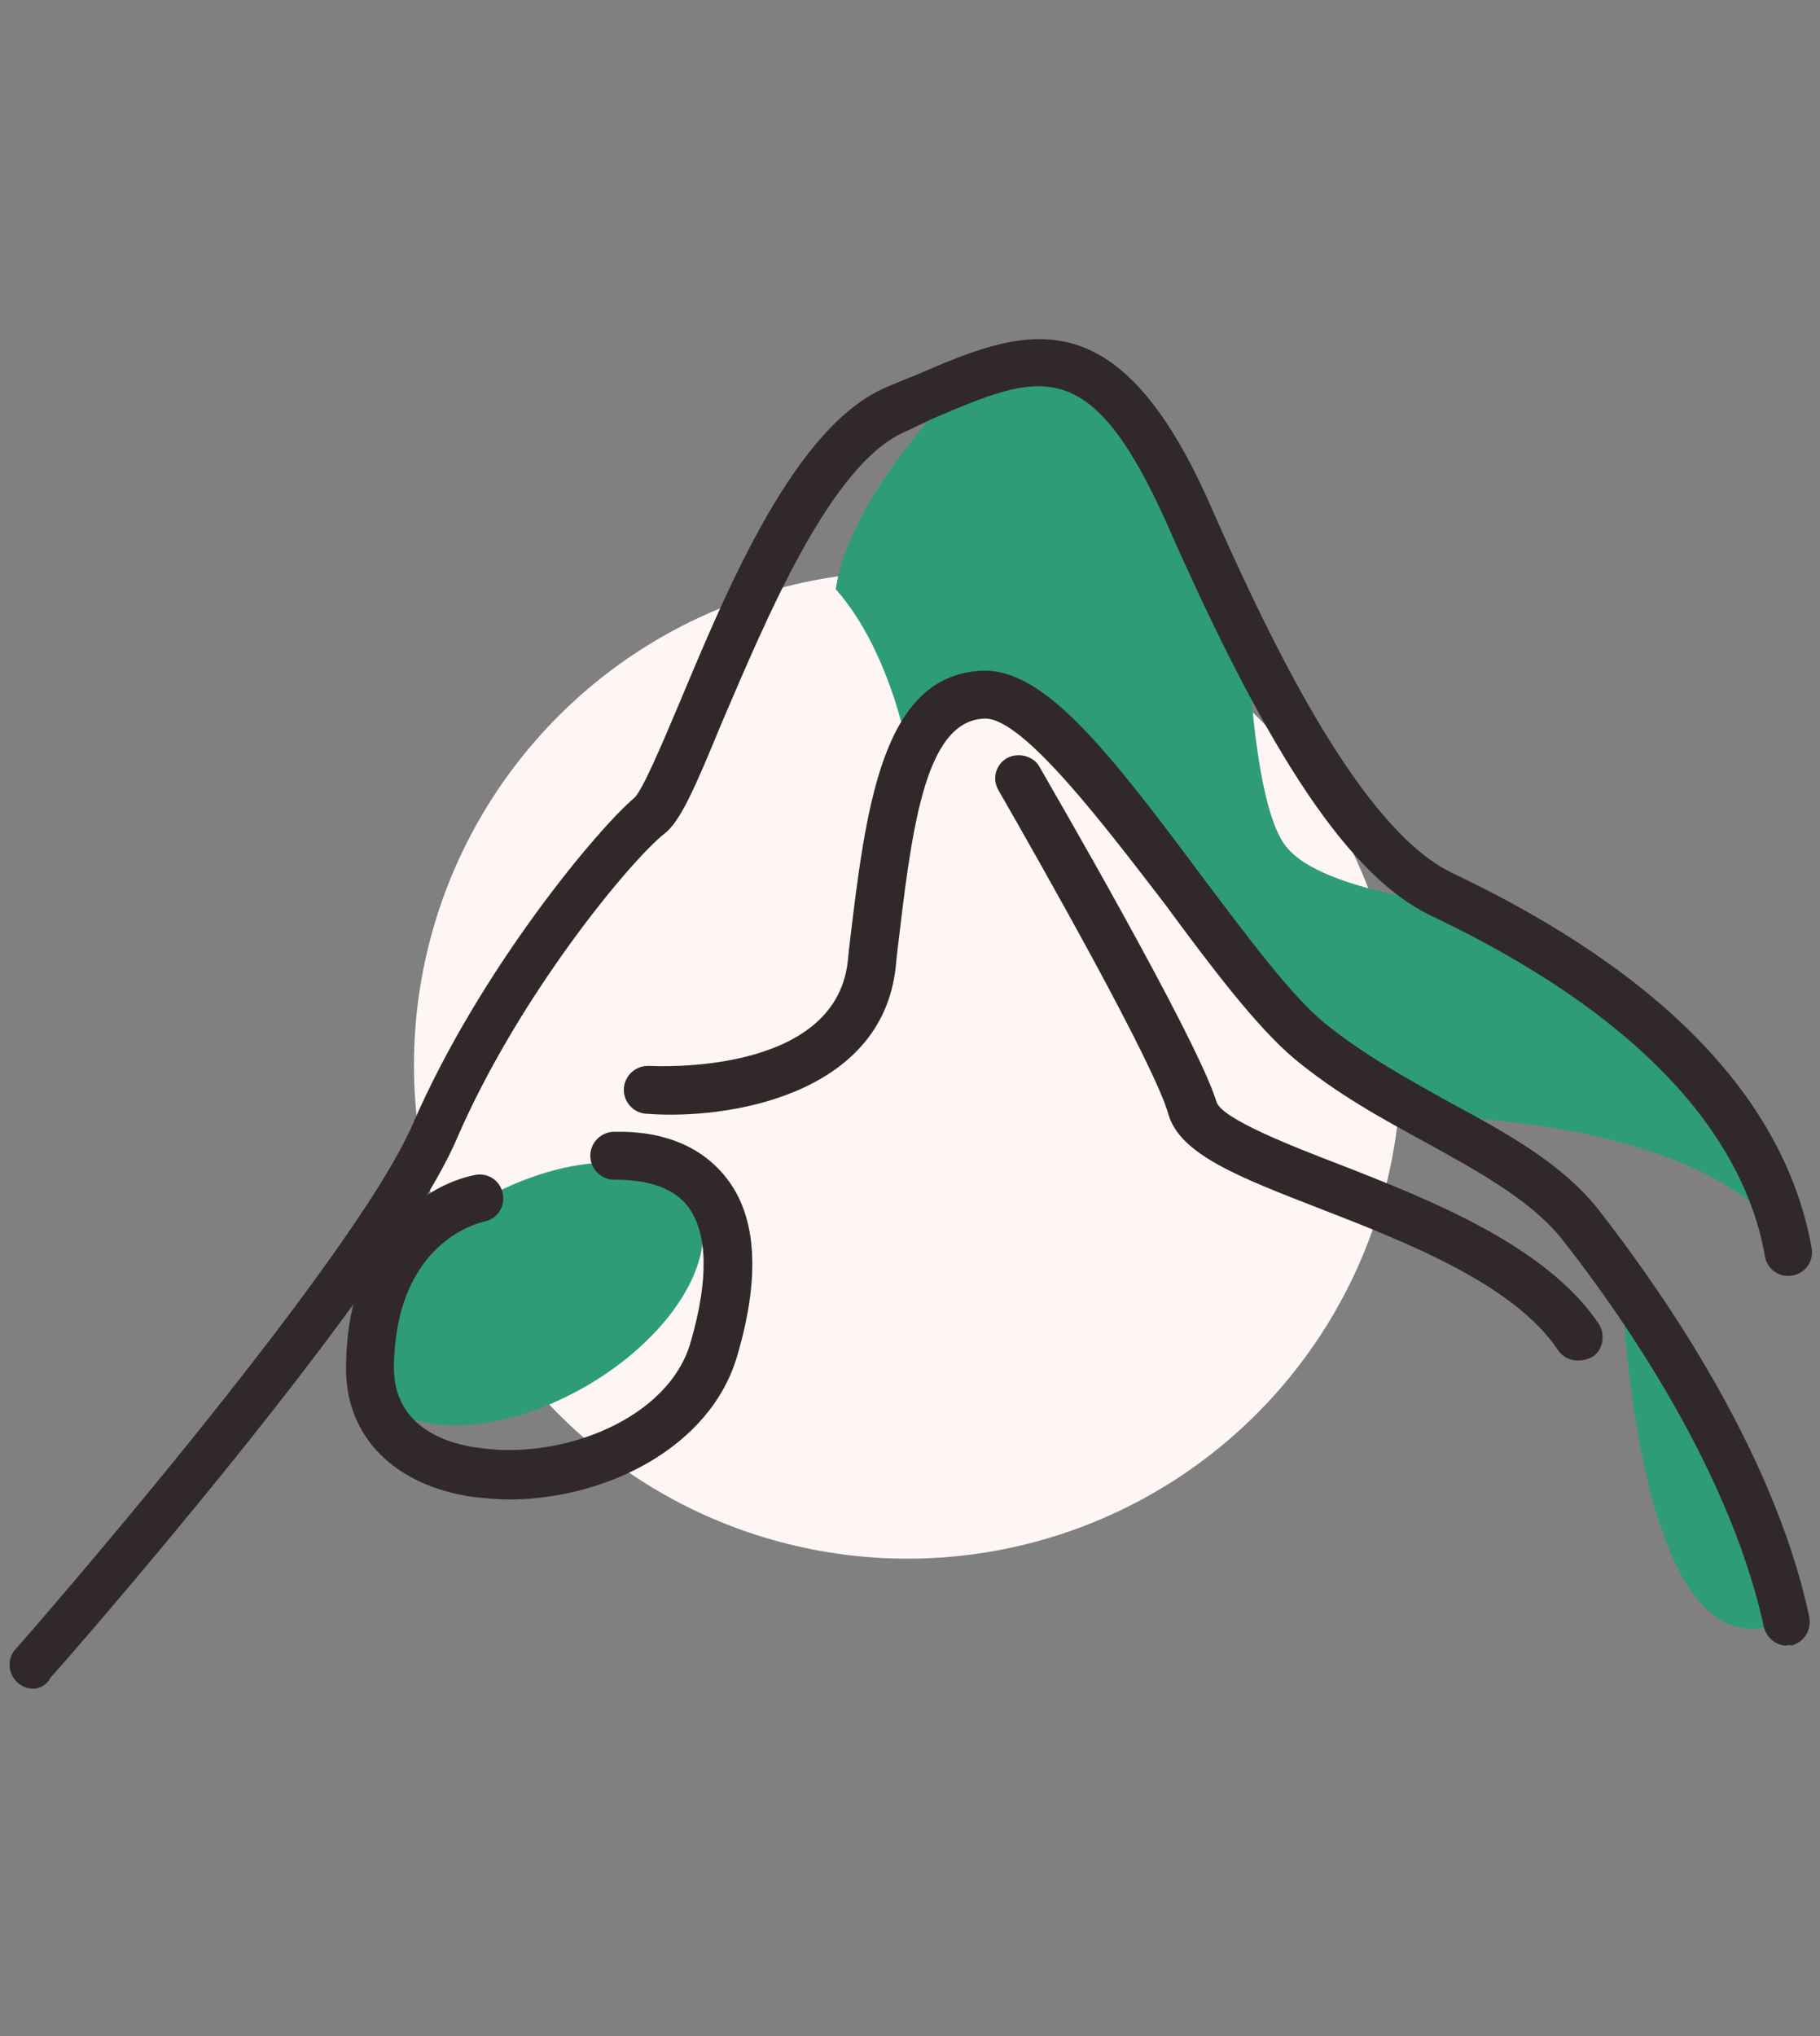 <?xml version="1.0" encoding="UTF-8" standalone="no"?>
<!DOCTYPE svg PUBLIC "-//W3C//DTD SVG 1.1//EN" "http://www.w3.org/Graphics/SVG/1.1/DTD/svg11.dtd">
<svg width="152px" height="170px" version="1.1" xmlns="http://www.w3.org/2000/svg" xmlns:xlink="http://www.w3.org/1999/xlink" xml:space="preserve" xmlns:serif="http://www.serif.com/" style="fill-rule:evenodd;clip-rule:evenodd;stroke-linejoin:round;stroke-miterlimit:2;">
    <rect width="100%" height="100%" fill="#808080" stroke="none"/>
    <g transform="matrix(0.163,-0.987,0.987,0.163,-24.41,149.234)">
        <circle cx="75.8" cy="89" r="41.2" style="fill:rgb(254,246,245);"/>
    </g>
    <g>
        <path d="M135.1,84.6C130.8,81.3 126.3,78.3 121.6,75.6C115.7,74.8 109.7,73.3 107.6,70.9C105.4,68.6 104.5,60.1 104.2,53.4C101.3,47.6 96.2,38.4 94.2,34.9C92.2,31.4 88.4,28.8 80.9,31.4C75.3,37.2 70.6,43.7 69.8,49.2C74.6,54.6 76,63.5 76,63.5C84.6,49.1 94.8,68.8 103.5,80.3C112.2,91.8 119.9,93.2 119.9,93.2C144.9,94.3 149.1,103.6 149.1,103.6C146,96.2 141.2,89.7 135.1,84.6Z" style="fill:rgb(46,157,119);fill-rule:nonzero;"/>
        <path d="M135.3,105.9C135.3,105.9 146.7,130.6 149.7,134.8C149.6,134.8 137.6,145 135.3,105.9Z" style="fill:rgb(46,157,119);fill-rule:nonzero;"/>
        <g transform="matrix(0.866,-0.501,0.501,0.866,-48.073,36.752)">
            <ellipse cx="44.4" cy="108" rx="15.6" ry="8.9" style="fill:rgb(46,157,119);"/>
        </g>
    </g>
    <g>
        <path d="M42.5,125.2C41.5,125.2 40.6,125.1 39.6,125C33,124.1 28.9,120 28.9,114.3C28.9,107 31.8,103 34.2,100.9C35.8,99.5 37.7,98.5 39.7,98.1C40.8,97.9 41.8,98.6 42,99.7C42.2,100.8 41.5,101.8 40.4,102C40.1,102.1 33,103.6 32.9,114.2C32.9,119.2 37.4,120.6 40.1,120.9C46.9,121.9 55.9,118.5 57.7,112C59.2,106.8 59.1,103 57.5,100.8C56,98.8 53.3,98.5 51.3,98.5C50.2,98.5 49.3,97.6 49.3,96.5C49.3,95.4 50.2,94.5 51.3,94.5C55.5,94.4 58.7,95.8 60.7,98.4C63.2,101.6 63.5,106.6 61.6,113.1C59.4,120.9 50.5,125.2 42.5,125.2Z" style="fill:rgb(49,41,41);fill-rule:nonzero;"/>
        <path d="M149.2,137.4C148.3,137.4 147.5,136.7 147.3,135.8C144.3,122 134.5,108.6 130.4,103.4C127.8,100.2 123.6,97.9 119.1,95.4C115.4,93.4 111.6,91.3 108.1,88.4C105,85.8 101.2,80.8 97.3,75.5C92.3,69 85.5,60 82.3,60L82.2,60C77.1,60.2 76.1,69.7 74.9,79.8L74.8,80.8C73.6,91.5 60.7,93.5 54.1,93C53,93 52.1,92.1 52.1,91C52.1,89.9 53,89 54.1,89L54.3,89C54.5,89 69.7,89.9 70.8,80.3L70.9,79.3C72.3,67.5 73.6,56.4 82,56C87.1,55.8 92.3,62.3 100.4,73.2C104.1,78.1 107.8,83.1 110.6,85.4C113.8,88 117.4,90 121,92C125.8,94.6 130.4,97.1 133.5,101C137.7,106.4 148,120.4 151.1,135C151.3,136.1 150.7,137.1 149.6,137.4C149.5,137.3 149.3,137.4 149.2,137.4Z" style="fill:rgb(49,41,41);fill-rule:nonzero;"/>
        <path d="M131.8,113.6C131.1,113.6 130.5,113.3 130.1,112.7C126.4,107.2 117.4,103.7 110.2,100.9C103.5,98.3 98.6,96.4 97.6,93.1C96.5,89 86.9,72.1 83.4,66C82.8,65 83.2,63.8 84.1,63.3C85,62.8 86.3,63.1 86.8,64C87.3,64.9 99.9,86.5 101.6,92C102,93.4 107.9,95.7 111.8,97.2C119.5,100.2 129.1,104 133.5,110.5C134.1,111.4 133.9,112.7 133,113.3C132.6,113.5 132.2,113.6 131.8,113.6Z" style="fill:rgb(49,41,41);fill-rule:nonzero;"/>
        <path d="M2.8,141C1.7,141 0.8,140.1 0.8,139C0.8,138.5 1,138 1.3,137.7C1.6,137.4 29.4,105.6 34.5,93.8C40.1,80.9 50,69.1 53,66.6C53.7,65.9 55.3,62.1 56.7,58.8C60.8,49 66.4,35.5 74.1,32.3C74.8,32 75.5,31.7 76.3,31.4C85.3,27.5 93.1,24.2 101,42C106.5,54.5 113.8,69.3 121.3,72.9C139,81.3 149.1,91.9 151.3,104.2C151.5,105.3 150.8,106.3 149.7,106.5C148.6,106.7 147.6,106 147.4,104.9C146.1,97.3 140.2,86.3 119.6,76.5C112.8,73.3 106.1,63.4 97.4,43.6C91,29.4 86.9,31.1 77.8,35L75.7,36C69.4,38.6 64,51.7 60.3,60.3C58,65.9 56.8,68.6 55.5,69.6C52.7,71.8 43.3,83.1 38.1,95.2C32.7,107.6 5.4,138.8 4.2,140.1C3.9,140.7 3.3,141 2.8,141Z" style="fill:rgb(49,41,41);fill-rule:nonzero;"/>
    </g>
</svg>
